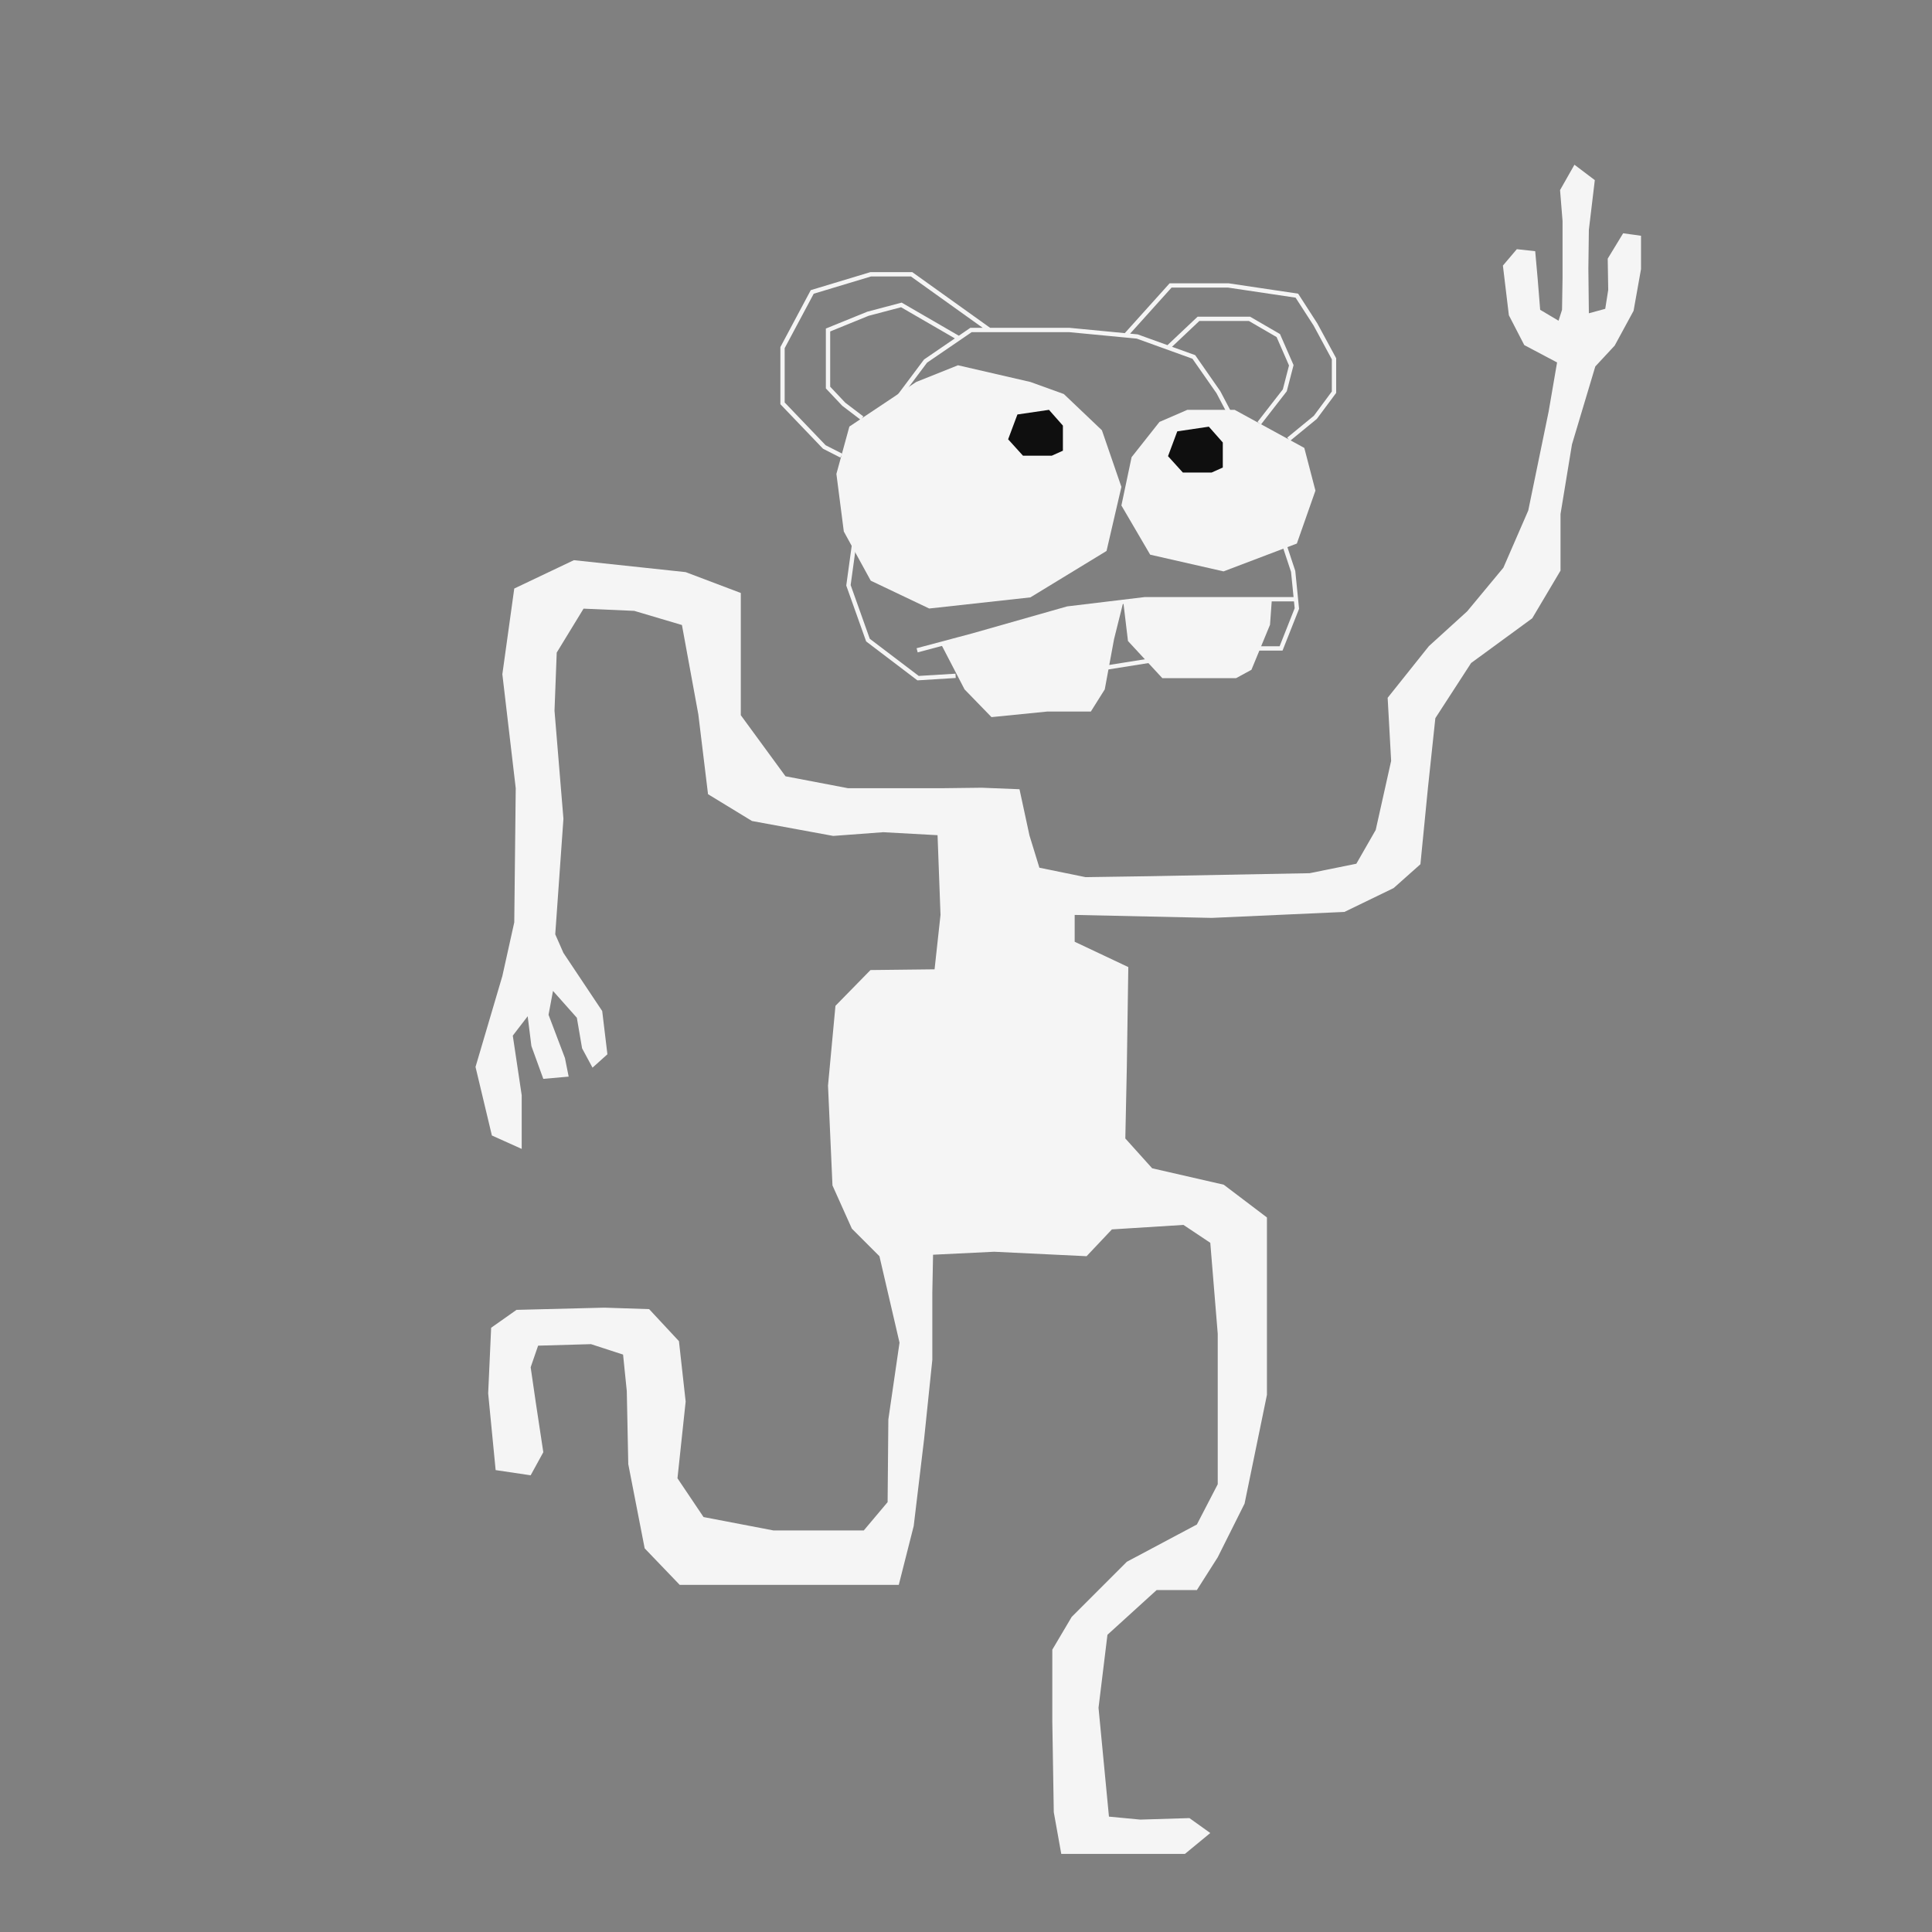 <?xml version="1.0" encoding="UTF-8"?>
<svg id="uuid-2b654150-40b5-47d4-89fb-ca69cc4517fa" data-name="Ebene 1" xmlns="http://www.w3.org/2000/svg" viewBox="0 0 576 576">
  <rect x="0" y="0" width="576" height="576" fill="#808080" stroke="none"/>
  <polygon points="280.4 235 252.85 235 234.19 231.44 220.86 213.23 220.86 176.79 204.42 170.57 171.09 167.01 153.32 175.46 149.77 201.01 153.76 235 153.32 274.99 149.77 290.99 141.77 318.09 146.65 338.53 155.54 342.53 155.54 326.54 152.88 308.76 157.32 302.98 158.43 311.87 161.98 321.65 169.54 320.98 168.43 315.43 163.54 302.54 164.87 295.43 171.98 303.43 173.54 312.54 176.65 318.31 181.09 314.32 179.54 301.43 167.98 284.1 165.54 278.55 167.98 244.11 165.32 211.89 165.98 194.56 173.98 181.46 189.09 182.12 203.31 186.34 208.2 213 211.09 236.78 224.19 244.77 248.41 249.22 263.3 248.11 279.52 249 280.4 272.77 278.63 288.99 259.52 289.21 249.08 299.87 246.86 323.65 248.19 353.42 253.97 366.3 262.19 374.52 268.18 400.3 264.85 423.18 264.63 447.84 257.52 456.29 230.64 456.29 209.75 452.29 201.98 440.73 204.42 417.85 202.42 399.85 193.53 390.3 180.2 389.86 153.99 390.52 146.43 395.85 145.54 415.41 147.77 438.29 158.21 439.84 161.98 432.96 159.76 418.29 158.21 407.63 160.43 401.19 176.2 400.74 185.76 403.85 186.87 414.74 187.31 436.51 192.2 461.62 202.64 472.5 222.86 472.5 245.97 472.5 267.96 472.5 272.41 454.95 275.52 428.96 277.96 405.41 277.96 385.41 278.18 374.08 296.4 373.19 323.95 374.52 331.5 366.53 352.83 365.19 360.83 370.53 363.05 397.63 363.05 422.07 363.05 442.51 356.83 454.51 335.95 465.62 319.51 482.06 313.73 491.83 313.73 513.16 314.17 540.27 316.4 552.71 331.5 552.71 353.28 552.71 360.83 546.49 354.61 542.04 339.95 542.49 330.62 541.6 327.51 509.16 330.17 487.39 344.83 474.06 356.83 474.06 363.05 464.28 371.05 448.29 377.72 415.85 377.72 389.63 377.72 362.97 364.83 353.2 343.5 348.31 335.5 339.42 335.95 318.09 336.39 288.32 320.4 280.77 320.4 272.77 361.28 273.66 400.82 271.88 415.49 264.77 423.48 257.66 425.71 235 427.93 214.11 438.59 197.67 456.81 184.34 465.25 170.12 465.25 153.24 468.66 132.5 475.62 109.25 481.4 103.03 487.03 92.66 489.25 80.22 489.25 70.29 483.92 69.55 479.32 77.11 479.47 86.44 478.58 92.07 473.7 93.4 473.55 80.07 473.7 68.52 475.47 53.7 469.4 49.11 465.11 56.67 465.85 65.85 465.85 83.03 465.7 92.36 464.66 95.62 459.18 92.36 458.44 83.18 457.7 74.89 452.22 74.29 448.07 79.18 449.85 93.99 454.44 102.88 464.22 108.06 461.7 122.73 455.63 152.2 448.22 169.24 437.41 182.27 426 192.64 413.71 208.04 414.75 226.85 410.15 247.44 404.38 257.51 390.45 260.33 343.21 261.22 323.65 261.51 309.88 258.7 306.92 249.07 303.95 235.3 292.7 234.85 280.4 235" style="fill: #f5f5f5;"/>
  <g>
    <polygon points="330.1 199.64 329.9 198.37 342.03 196.44 342.8 197.62 330.1 199.64" style="fill: #f5f5f5;"/>
    <polygon points="392.74 96.42 387.02 87.55 366.25 84.46 348.71 84.46 335.34 99.32 318.89 97.74 295.2 97.74 271.98 81.13 259.5 81.13 241.72 86.5 232.66 103.48 232.66 120.51 245.29 133.7 245.37 133.78 250.55 136.43 251.14 135.28 246.15 132.74 233.94 119.99 233.94 103.8 242.6 87.57 259.69 82.42 271.57 82.42 292.99 97.74 289.29 97.74 285.86 100.09 268.82 90.22 258.6 92.92 246.22 97.95 246.22 115.8 251.1 120.97 256.61 125.17 257.39 124.15 252 120.05 247.51 115.29 247.51 98.82 258.97 94.15 268.64 91.6 284.68 100.89 275.56 107.13 275.48 107.19 260.94 126.61 256.2 146.12 252.3 174.57 258.23 191.23 273.51 202.84 284.94 202.13 284.86 200.85 273.91 201.52 259.31 190.44 253.61 174.43 257.46 146.39 262.13 127.17 276.38 108.13 289.69 99.03 318.8 99.03 338.89 100.95 355.51 106.95 362.7 117.26 371.11 133.26 378.29 150.51 384.9 170.48 385.66 178.01 341.25 178.01 318.15 180.79 289.88 188.83 273.27 193.26 273.6 194.5 290.22 190.07 318.4 182.05 341.29 179.29 385.78 179.29 385.99 181.33 381.5 192.68 375.15 192.68 375.15 193.96 382.37 193.96 387.3 181.51 386.17 170.21 379.5 150.08 372.29 132.74 363.82 116.63 356.33 105.88 349.42 103.39 357.56 95.7 372.35 95.7 380.6 100.49 384.3 108.96 382.46 116.09 374.91 125.8 375.92 126.58 383.63 116.66 385.66 108.85 381.61 99.59 372.7 94.42 357.05 94.42 348.07 102.9 339.18 99.69 336.93 99.47 349.29 85.74 366.11 85.74 386.26 88.74 391.63 97.05 397.07 107.13 397.07 116.72 391.71 123.96 383.76 130.48 384.57 131.47 392.59 124.9 398.36 117.14 398.36 106.8 392.74 96.42" style="fill: #f5f5f5;"/>
    <polygon points="280.61 192.12 287.57 205.53 295.6 213.8 312.21 212.14 325.22 212.14 329.37 205.53 332.14 190.55 334.9 179.49 318.85 181.42 280.61 192.12" style="fill: #f5f5f5;"/>
    <polygon points="379.19 178.65 378.64 186.26 373.1 199.69 368.53 202.18 358.98 202.18 346.53 202.18 336.29 191.11 334.9 179.49 351.17 178.65 379.19 178.65" style="fill: #f5f5f5;"/>
    <polygon points="307.2 113.88 285.61 108.9 273.16 113.88 253.23 127.17 249.36 141.29 251.57 158.45 259.6 173.12 277.03 181.42 307.2 178.1 329.9 164.26 334.33 145.16 328.52 128.28 317.17 117.48 307.2 113.88" style="fill: #f5f5f5;"/>
    <polygon points="345.68 125.79 337.37 136.3 334.33 150.7 342.91 165.37 364.78 170.35 386.64 162.05 392.18 146.27 388.86 133.54 368.1 122.19 353.98 122.19 345.68 125.79" style="fill: #f5f5f5;"/>
    <polygon points="316.89 134.37 316.89 126.89 312.74 122.19 303.33 123.57 300.56 130.97 304.99 135.86 313.57 135.86 316.89 134.37" style="fill: #0f0f0f;"/>
    <polygon points="364.56 139.39 364.56 131.92 360.4 127.21 350.99 128.6 348.23 136 352.65 140.88 361.23 140.88 364.56 139.39" style="fill: #0f0f0f;"/>
  </g>
</svg>